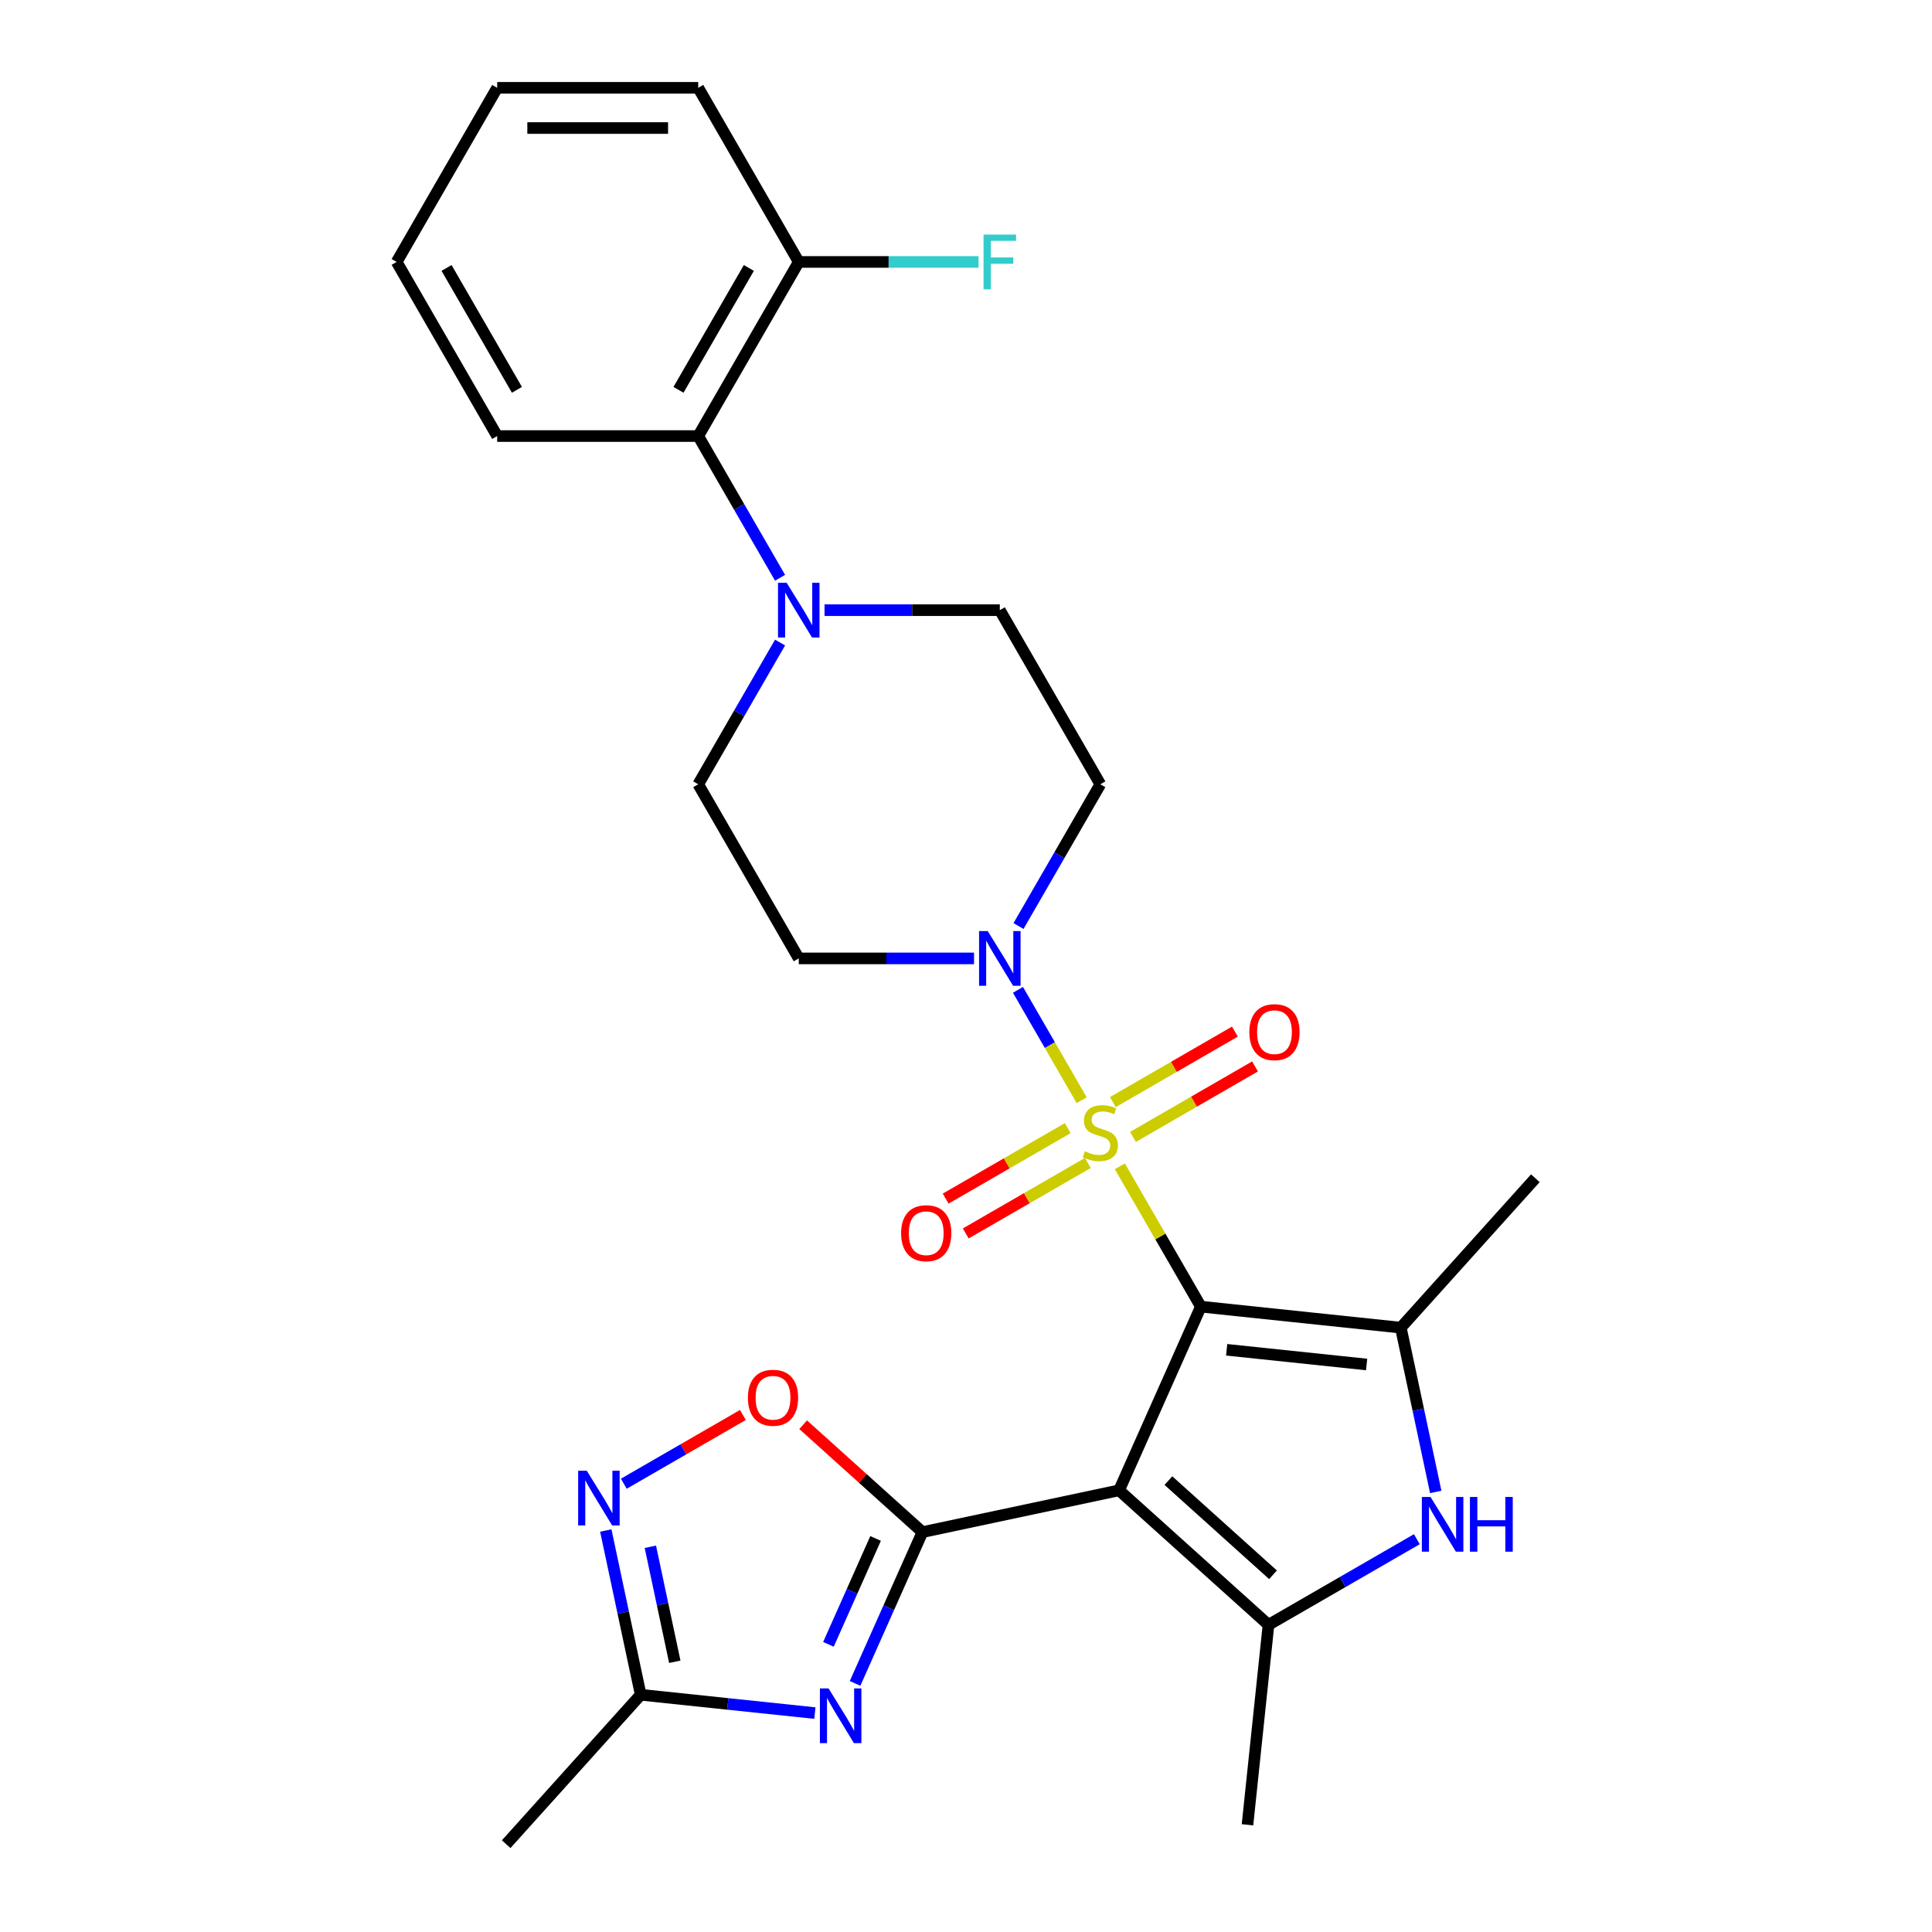 <?xml version='1.0' encoding='iso-8859-1'?>
<svg version='1.1' baseProfile='full'
              xmlns='http://www.w3.org/2000/svg'
                      xmlns:rdkit='http://www.rdkit.org/xml'
                      xmlns:xlink='http://www.w3.org/1999/xlink'
                  xml:space='preserve'
width='1000px' height='1000px' viewBox='0 0 1000 1000'>
<!-- END OF HEADER -->
<rect style='opacity:1.0;fill:#FFFFFF;stroke:none' width='1000' height='1000' x='0' y='0'> </rect>
<path class='bond-0' d='M 621.566,676.315 L 600.596,639.995' style='fill:none;fill-rule:evenodd;stroke:#000000;stroke-width:6px;stroke-linecap:butt;stroke-linejoin:miter;stroke-opacity:1' />
<path class='bond-0' d='M 600.596,639.995 L 579.627,603.674' style='fill:none;fill-rule:evenodd;stroke:#CCCC00;stroke-width:6px;stroke-linecap:butt;stroke-linejoin:miter;stroke-opacity:1' />
<path class='bond-1' d='M 621.566,676.315 L 579.239,771.383' style='fill:none;fill-rule:evenodd;stroke:#000000;stroke-width:6px;stroke-linecap:butt;stroke-linejoin:miter;stroke-opacity:1' />
<path class='bond-3' d='M 621.566,676.315 L 725.061,687.193' style='fill:none;fill-rule:evenodd;stroke:#000000;stroke-width:6px;stroke-linecap:butt;stroke-linejoin:miter;stroke-opacity:1' />
<path class='bond-3' d='M 634.915,698.646 L 707.361,706.26' style='fill:none;fill-rule:evenodd;stroke:#000000;stroke-width:6px;stroke-linecap:butt;stroke-linejoin:miter;stroke-opacity:1' />
<path class='bond-7' d='M 559.879,569.471 L 543.389,540.909' style='fill:none;fill-rule:evenodd;stroke:#CCCC00;stroke-width:6px;stroke-linecap:butt;stroke-linejoin:miter;stroke-opacity:1' />
<path class='bond-7' d='M 543.389,540.909 L 526.9,512.348' style='fill:none;fill-rule:evenodd;stroke:#0000FF;stroke-width:6px;stroke-linecap:butt;stroke-linejoin:miter;stroke-opacity:1' />
<path class='bond-12' d='M 586.418,588.46 L 618.007,570.223' style='fill:none;fill-rule:evenodd;stroke:#CCCC00;stroke-width:6px;stroke-linecap:butt;stroke-linejoin:miter;stroke-opacity:1' />
<path class='bond-12' d='M 618.007,570.223 L 649.595,551.985' style='fill:none;fill-rule:evenodd;stroke:#FF0000;stroke-width:6px;stroke-linecap:butt;stroke-linejoin:miter;stroke-opacity:1' />
<path class='bond-12' d='M 576.012,570.436 L 607.6,552.198' style='fill:none;fill-rule:evenodd;stroke:#CCCC00;stroke-width:6px;stroke-linecap:butt;stroke-linejoin:miter;stroke-opacity:1' />
<path class='bond-12' d='M 607.6,552.198 L 639.189,533.96' style='fill:none;fill-rule:evenodd;stroke:#FF0000;stroke-width:6px;stroke-linecap:butt;stroke-linejoin:miter;stroke-opacity:1' />
<path class='bond-13' d='M 552.649,583.924 L 521.06,602.162' style='fill:none;fill-rule:evenodd;stroke:#CCCC00;stroke-width:6px;stroke-linecap:butt;stroke-linejoin:miter;stroke-opacity:1' />
<path class='bond-13' d='M 521.06,602.162 L 489.472,620.4' style='fill:none;fill-rule:evenodd;stroke:#FF0000;stroke-width:6px;stroke-linecap:butt;stroke-linejoin:miter;stroke-opacity:1' />
<path class='bond-13' d='M 563.055,601.949 L 531.467,620.187' style='fill:none;fill-rule:evenodd;stroke:#CCCC00;stroke-width:6px;stroke-linecap:butt;stroke-linejoin:miter;stroke-opacity:1' />
<path class='bond-13' d='M 531.467,620.187 L 499.878,638.424' style='fill:none;fill-rule:evenodd;stroke:#FF0000;stroke-width:6px;stroke-linecap:butt;stroke-linejoin:miter;stroke-opacity:1' />
<path class='bond-2' d='M 579.239,771.383 L 477.448,793.02' style='fill:none;fill-rule:evenodd;stroke:#000000;stroke-width:6px;stroke-linecap:butt;stroke-linejoin:miter;stroke-opacity:1' />
<path class='bond-5' d='M 579.239,771.383 L 656.574,841.016' style='fill:none;fill-rule:evenodd;stroke:#000000;stroke-width:6px;stroke-linecap:butt;stroke-linejoin:miter;stroke-opacity:1' />
<path class='bond-5' d='M 604.766,766.361 L 658.901,815.104' style='fill:none;fill-rule:evenodd;stroke:#000000;stroke-width:6px;stroke-linecap:butt;stroke-linejoin:miter;stroke-opacity:1' />
<path class='bond-4' d='M 477.448,793.02 L 460.016,832.173' style='fill:none;fill-rule:evenodd;stroke:#000000;stroke-width:6px;stroke-linecap:butt;stroke-linejoin:miter;stroke-opacity:1' />
<path class='bond-4' d='M 460.016,832.173 L 442.584,871.326' style='fill:none;fill-rule:evenodd;stroke:#0000FF;stroke-width:6px;stroke-linecap:butt;stroke-linejoin:miter;stroke-opacity:1' />
<path class='bond-4' d='M 453.205,796.3 L 441.002,823.708' style='fill:none;fill-rule:evenodd;stroke:#000000;stroke-width:6px;stroke-linecap:butt;stroke-linejoin:miter;stroke-opacity:1' />
<path class='bond-4' d='M 441.002,823.708 L 428.8,851.115' style='fill:none;fill-rule:evenodd;stroke:#0000FF;stroke-width:6px;stroke-linecap:butt;stroke-linejoin:miter;stroke-opacity:1' />
<path class='bond-8' d='M 477.448,793.02 L 446.581,765.227' style='fill:none;fill-rule:evenodd;stroke:#000000;stroke-width:6px;stroke-linecap:butt;stroke-linejoin:miter;stroke-opacity:1' />
<path class='bond-8' d='M 446.581,765.227 L 415.714,737.434' style='fill:none;fill-rule:evenodd;stroke:#FF0000;stroke-width:6px;stroke-linecap:butt;stroke-linejoin:miter;stroke-opacity:1' />
<path class='bond-6' d='M 725.061,687.193 L 734.098,729.708' style='fill:none;fill-rule:evenodd;stroke:#000000;stroke-width:6px;stroke-linecap:butt;stroke-linejoin:miter;stroke-opacity:1' />
<path class='bond-6' d='M 734.098,729.708 L 743.135,772.222' style='fill:none;fill-rule:evenodd;stroke:#0000FF;stroke-width:6px;stroke-linecap:butt;stroke-linejoin:miter;stroke-opacity:1' />
<path class='bond-20' d='M 725.061,687.193 L 794.694,609.858' style='fill:none;fill-rule:evenodd;stroke:#000000;stroke-width:6px;stroke-linecap:butt;stroke-linejoin:miter;stroke-opacity:1' />
<path class='bond-11' d='M 421.779,886.686 L 376.703,881.948' style='fill:none;fill-rule:evenodd;stroke:#0000FF;stroke-width:6px;stroke-linecap:butt;stroke-linejoin:miter;stroke-opacity:1' />
<path class='bond-11' d='M 376.703,881.948 L 331.626,877.21' style='fill:none;fill-rule:evenodd;stroke:#000000;stroke-width:6px;stroke-linecap:butt;stroke-linejoin:miter;stroke-opacity:1' />
<path class='bond-21' d='M 656.574,841.016 L 645.697,944.511' style='fill:none;fill-rule:evenodd;stroke:#000000;stroke-width:6px;stroke-linecap:butt;stroke-linejoin:miter;stroke-opacity:1' />
<path class='bond-28' d='M 656.574,841.016 L 694.965,818.852' style='fill:none;fill-rule:evenodd;stroke:#000000;stroke-width:6px;stroke-linecap:butt;stroke-linejoin:miter;stroke-opacity:1' />
<path class='bond-28' d='M 694.965,818.852 L 733.356,796.687' style='fill:none;fill-rule:evenodd;stroke:#0000FF;stroke-width:6px;stroke-linecap:butt;stroke-linejoin:miter;stroke-opacity:1' />
<path class='bond-15' d='M 527.178,479.308 L 548.356,442.627' style='fill:none;fill-rule:evenodd;stroke:#0000FF;stroke-width:6px;stroke-linecap:butt;stroke-linejoin:miter;stroke-opacity:1' />
<path class='bond-15' d='M 548.356,442.627 L 569.534,405.946' style='fill:none;fill-rule:evenodd;stroke:#000000;stroke-width:6px;stroke-linecap:butt;stroke-linejoin:miter;stroke-opacity:1' />
<path class='bond-16' d='M 504.159,496.069 L 458.798,496.069' style='fill:none;fill-rule:evenodd;stroke:#0000FF;stroke-width:6px;stroke-linecap:butt;stroke-linejoin:miter;stroke-opacity:1' />
<path class='bond-16' d='M 458.798,496.069 L 413.436,496.069' style='fill:none;fill-rule:evenodd;stroke:#000000;stroke-width:6px;stroke-linecap:butt;stroke-linejoin:miter;stroke-opacity:1' />
<path class='bond-9' d='M 384.511,732.394 L 353.696,750.185' style='fill:none;fill-rule:evenodd;stroke:#FF0000;stroke-width:6px;stroke-linecap:butt;stroke-linejoin:miter;stroke-opacity:1' />
<path class='bond-9' d='M 353.696,750.185 L 322.881,767.976' style='fill:none;fill-rule:evenodd;stroke:#0000FF;stroke-width:6px;stroke-linecap:butt;stroke-linejoin:miter;stroke-opacity:1' />
<path class='bond-29' d='M 313.552,792.181 L 322.589,834.695' style='fill:none;fill-rule:evenodd;stroke:#0000FF;stroke-width:6px;stroke-linecap:butt;stroke-linejoin:miter;stroke-opacity:1' />
<path class='bond-29' d='M 322.589,834.695 L 331.626,877.21' style='fill:none;fill-rule:evenodd;stroke:#000000;stroke-width:6px;stroke-linecap:butt;stroke-linejoin:miter;stroke-opacity:1' />
<path class='bond-29' d='M 336.622,800.608 L 342.947,830.368' style='fill:none;fill-rule:evenodd;stroke:#0000FF;stroke-width:6px;stroke-linecap:butt;stroke-linejoin:miter;stroke-opacity:1' />
<path class='bond-29' d='M 342.947,830.368 L 349.273,860.128' style='fill:none;fill-rule:evenodd;stroke:#000000;stroke-width:6px;stroke-linecap:butt;stroke-linejoin:miter;stroke-opacity:1' />
<path class='bond-10' d='M 403.759,332.585 L 382.581,369.266' style='fill:none;fill-rule:evenodd;stroke:#0000FF;stroke-width:6px;stroke-linecap:butt;stroke-linejoin:miter;stroke-opacity:1' />
<path class='bond-10' d='M 382.581,369.266 L 361.403,405.946' style='fill:none;fill-rule:evenodd;stroke:#000000;stroke-width:6px;stroke-linecap:butt;stroke-linejoin:miter;stroke-opacity:1' />
<path class='bond-14' d='M 403.759,299.062 L 382.581,262.381' style='fill:none;fill-rule:evenodd;stroke:#0000FF;stroke-width:6px;stroke-linecap:butt;stroke-linejoin:miter;stroke-opacity:1' />
<path class='bond-14' d='M 382.581,262.381 L 361.403,225.7' style='fill:none;fill-rule:evenodd;stroke:#000000;stroke-width:6px;stroke-linecap:butt;stroke-linejoin:miter;stroke-opacity:1' />
<path class='bond-30' d='M 426.778,315.823 L 472.139,315.823' style='fill:none;fill-rule:evenodd;stroke:#0000FF;stroke-width:6px;stroke-linecap:butt;stroke-linejoin:miter;stroke-opacity:1' />
<path class='bond-30' d='M 472.139,315.823 L 517.501,315.823' style='fill:none;fill-rule:evenodd;stroke:#000000;stroke-width:6px;stroke-linecap:butt;stroke-linejoin:miter;stroke-opacity:1' />
<path class='bond-23' d='M 331.626,877.21 L 261.993,954.545' style='fill:none;fill-rule:evenodd;stroke:#000000;stroke-width:6px;stroke-linecap:butt;stroke-linejoin:miter;stroke-opacity:1' />
<path class='bond-19' d='M 361.403,225.7 L 413.436,135.578' style='fill:none;fill-rule:evenodd;stroke:#000000;stroke-width:6px;stroke-linecap:butt;stroke-linejoin:miter;stroke-opacity:1' />
<path class='bond-19' d='M 351.184,201.776 L 387.607,138.689' style='fill:none;fill-rule:evenodd;stroke:#000000;stroke-width:6px;stroke-linecap:butt;stroke-linejoin:miter;stroke-opacity:1' />
<path class='bond-24' d='M 361.403,225.7 L 257.338,225.7' style='fill:none;fill-rule:evenodd;stroke:#000000;stroke-width:6px;stroke-linecap:butt;stroke-linejoin:miter;stroke-opacity:1' />
<path class='bond-17' d='M 569.534,405.946 L 517.501,315.823' style='fill:none;fill-rule:evenodd;stroke:#000000;stroke-width:6px;stroke-linecap:butt;stroke-linejoin:miter;stroke-opacity:1' />
<path class='bond-18' d='M 413.436,496.069 L 361.403,405.946' style='fill:none;fill-rule:evenodd;stroke:#000000;stroke-width:6px;stroke-linecap:butt;stroke-linejoin:miter;stroke-opacity:1' />
<path class='bond-22' d='M 413.436,135.578 L 459.958,135.578' style='fill:none;fill-rule:evenodd;stroke:#000000;stroke-width:6px;stroke-linecap:butt;stroke-linejoin:miter;stroke-opacity:1' />
<path class='bond-22' d='M 459.958,135.578 L 506.479,135.578' style='fill:none;fill-rule:evenodd;stroke:#33CCCC;stroke-width:6px;stroke-linecap:butt;stroke-linejoin:miter;stroke-opacity:1' />
<path class='bond-25' d='M 413.436,135.578 L 361.403,45.455' style='fill:none;fill-rule:evenodd;stroke:#000000;stroke-width:6px;stroke-linecap:butt;stroke-linejoin:miter;stroke-opacity:1' />
<path class='bond-26' d='M 257.338,225.7 L 205.306,135.578' style='fill:none;fill-rule:evenodd;stroke:#000000;stroke-width:6px;stroke-linecap:butt;stroke-linejoin:miter;stroke-opacity:1' />
<path class='bond-26' d='M 267.558,201.776 L 231.135,138.689' style='fill:none;fill-rule:evenodd;stroke:#000000;stroke-width:6px;stroke-linecap:butt;stroke-linejoin:miter;stroke-opacity:1' />
<path class='bond-31' d='M 361.403,45.455 L 257.338,45.455' style='fill:none;fill-rule:evenodd;stroke:#000000;stroke-width:6px;stroke-linecap:butt;stroke-linejoin:miter;stroke-opacity:1' />
<path class='bond-31' d='M 345.794,66.268 L 272.948,66.268' style='fill:none;fill-rule:evenodd;stroke:#000000;stroke-width:6px;stroke-linecap:butt;stroke-linejoin:miter;stroke-opacity:1' />
<path class='bond-27' d='M 205.306,135.578 L 257.338,45.455' style='fill:none;fill-rule:evenodd;stroke:#000000;stroke-width:6px;stroke-linecap:butt;stroke-linejoin:miter;stroke-opacity:1' />
<path  class='atom-1' d='M 561.534 595.912
Q 561.854 596.032, 563.174 596.592
Q 564.494 597.152, 565.934 597.512
Q 567.414 597.832, 568.854 597.832
Q 571.534 597.832, 573.094 596.552
Q 574.654 595.232, 574.654 592.952
Q 574.654 591.392, 573.854 590.432
Q 573.094 589.472, 571.894 588.952
Q 570.694 588.432, 568.694 587.832
Q 566.174 587.072, 564.654 586.352
Q 563.174 585.632, 562.094 584.112
Q 561.054 582.592, 561.054 580.032
Q 561.054 576.472, 563.454 574.272
Q 565.894 572.072, 570.694 572.072
Q 573.974 572.072, 577.694 573.632
L 576.774 576.712
Q 573.374 575.312, 570.814 575.312
Q 568.054 575.312, 566.534 576.472
Q 565.014 577.592, 565.054 579.552
Q 565.054 581.072, 565.814 581.992
Q 566.614 582.912, 567.734 583.432
Q 568.894 583.952, 570.814 584.552
Q 573.374 585.352, 574.894 586.152
Q 576.414 586.952, 577.494 588.592
Q 578.614 590.192, 578.614 592.952
Q 578.614 596.872, 575.974 598.992
Q 573.374 601.072, 569.014 601.072
Q 566.494 601.072, 564.574 600.512
Q 562.694 599.992, 560.454 599.072
L 561.534 595.912
' fill='#CCCC00'/>
<path  class='atom-5' d='M 428.861 873.928
L 438.141 888.928
Q 439.061 890.408, 440.541 893.088
Q 442.021 895.768, 442.101 895.928
L 442.101 873.928
L 445.861 873.928
L 445.861 902.248
L 441.981 902.248
L 432.021 885.848
Q 430.861 883.928, 429.621 881.728
Q 428.421 879.528, 428.061 878.848
L 428.061 902.248
L 424.381 902.248
L 424.381 873.928
L 428.861 873.928
' fill='#0000FF'/>
<path  class='atom-7' d='M 740.437 774.824
L 749.717 789.824
Q 750.637 791.304, 752.117 793.984
Q 753.597 796.664, 753.677 796.824
L 753.677 774.824
L 757.437 774.824
L 757.437 803.144
L 753.557 803.144
L 743.597 786.744
Q 742.437 784.824, 741.197 782.624
Q 739.997 780.424, 739.637 779.744
L 739.637 803.144
L 735.957 803.144
L 735.957 774.824
L 740.437 774.824
' fill='#0000FF'/>
<path  class='atom-7' d='M 760.837 774.824
L 764.677 774.824
L 764.677 786.864
L 779.157 786.864
L 779.157 774.824
L 782.997 774.824
L 782.997 803.144
L 779.157 803.144
L 779.157 790.064
L 764.677 790.064
L 764.677 803.144
L 760.837 803.144
L 760.837 774.824
' fill='#0000FF'/>
<path  class='atom-8' d='M 511.241 481.909
L 520.521 496.909
Q 521.441 498.389, 522.921 501.069
Q 524.401 503.749, 524.481 503.909
L 524.481 481.909
L 528.241 481.909
L 528.241 510.229
L 524.361 510.229
L 514.401 493.829
Q 513.241 491.909, 512.001 489.709
Q 510.801 487.509, 510.441 486.829
L 510.441 510.229
L 506.761 510.229
L 506.761 481.909
L 511.241 481.909
' fill='#0000FF'/>
<path  class='atom-9' d='M 387.113 723.467
Q 387.113 716.667, 390.473 712.867
Q 393.833 709.067, 400.113 709.067
Q 406.393 709.067, 409.753 712.867
Q 413.113 716.667, 413.113 723.467
Q 413.113 730.347, 409.713 734.267
Q 406.313 738.147, 400.113 738.147
Q 393.873 738.147, 390.473 734.267
Q 387.113 730.387, 387.113 723.467
M 400.113 734.947
Q 404.433 734.947, 406.753 732.067
Q 409.113 729.147, 409.113 723.467
Q 409.113 717.907, 406.753 715.107
Q 404.433 712.267, 400.113 712.267
Q 395.793 712.267, 393.433 715.067
Q 391.113 717.867, 391.113 723.467
Q 391.113 729.187, 393.433 732.067
Q 395.793 734.947, 400.113 734.947
' fill='#FF0000'/>
<path  class='atom-10' d='M 303.73 761.259
L 313.01 776.259
Q 313.93 777.739, 315.41 780.419
Q 316.89 783.099, 316.97 783.259
L 316.97 761.259
L 320.73 761.259
L 320.73 789.579
L 316.85 789.579
L 306.89 773.179
Q 305.73 771.259, 304.49 769.059
Q 303.29 766.859, 302.93 766.179
L 302.93 789.579
L 299.25 789.579
L 299.25 761.259
L 303.73 761.259
' fill='#0000FF'/>
<path  class='atom-11' d='M 407.176 301.663
L 416.456 316.663
Q 417.376 318.143, 418.856 320.823
Q 420.336 323.503, 420.416 323.663
L 420.416 301.663
L 424.176 301.663
L 424.176 329.983
L 420.296 329.983
L 410.336 313.583
Q 409.176 311.663, 407.936 309.463
Q 406.736 307.263, 406.376 306.583
L 406.376 329.983
L 402.696 329.983
L 402.696 301.663
L 407.176 301.663
' fill='#0000FF'/>
<path  class='atom-13' d='M 646.656 534.24
Q 646.656 527.44, 650.016 523.64
Q 653.376 519.84, 659.656 519.84
Q 665.936 519.84, 669.296 523.64
Q 672.656 527.44, 672.656 534.24
Q 672.656 541.12, 669.256 545.04
Q 665.856 548.92, 659.656 548.92
Q 653.416 548.92, 650.016 545.04
Q 646.656 541.16, 646.656 534.24
M 659.656 545.72
Q 663.976 545.72, 666.296 542.84
Q 668.656 539.92, 668.656 534.24
Q 668.656 528.68, 666.296 525.88
Q 663.976 523.04, 659.656 523.04
Q 655.336 523.04, 652.976 525.84
Q 650.656 528.64, 650.656 534.24
Q 650.656 539.96, 652.976 542.84
Q 655.336 545.72, 659.656 545.72
' fill='#FF0000'/>
<path  class='atom-14' d='M 466.411 638.305
Q 466.411 631.505, 469.771 627.705
Q 473.131 623.905, 479.411 623.905
Q 485.691 623.905, 489.051 627.705
Q 492.411 631.505, 492.411 638.305
Q 492.411 645.185, 489.011 649.105
Q 485.611 652.985, 479.411 652.985
Q 473.171 652.985, 469.771 649.105
Q 466.411 645.225, 466.411 638.305
M 479.411 649.785
Q 483.731 649.785, 486.051 646.905
Q 488.411 643.985, 488.411 638.305
Q 488.411 632.745, 486.051 629.945
Q 483.731 627.105, 479.411 627.105
Q 475.091 627.105, 472.731 629.905
Q 470.411 632.705, 470.411 638.305
Q 470.411 644.025, 472.731 646.905
Q 475.091 649.785, 479.411 649.785
' fill='#FF0000'/>
<path  class='atom-23' d='M 509.081 121.418
L 525.921 121.418
L 525.921 124.658
L 512.881 124.658
L 512.881 133.258
L 524.481 133.258
L 524.481 136.538
L 512.881 136.538
L 512.881 149.738
L 509.081 149.738
L 509.081 121.418
' fill='#33CCCC'/>
</svg>
